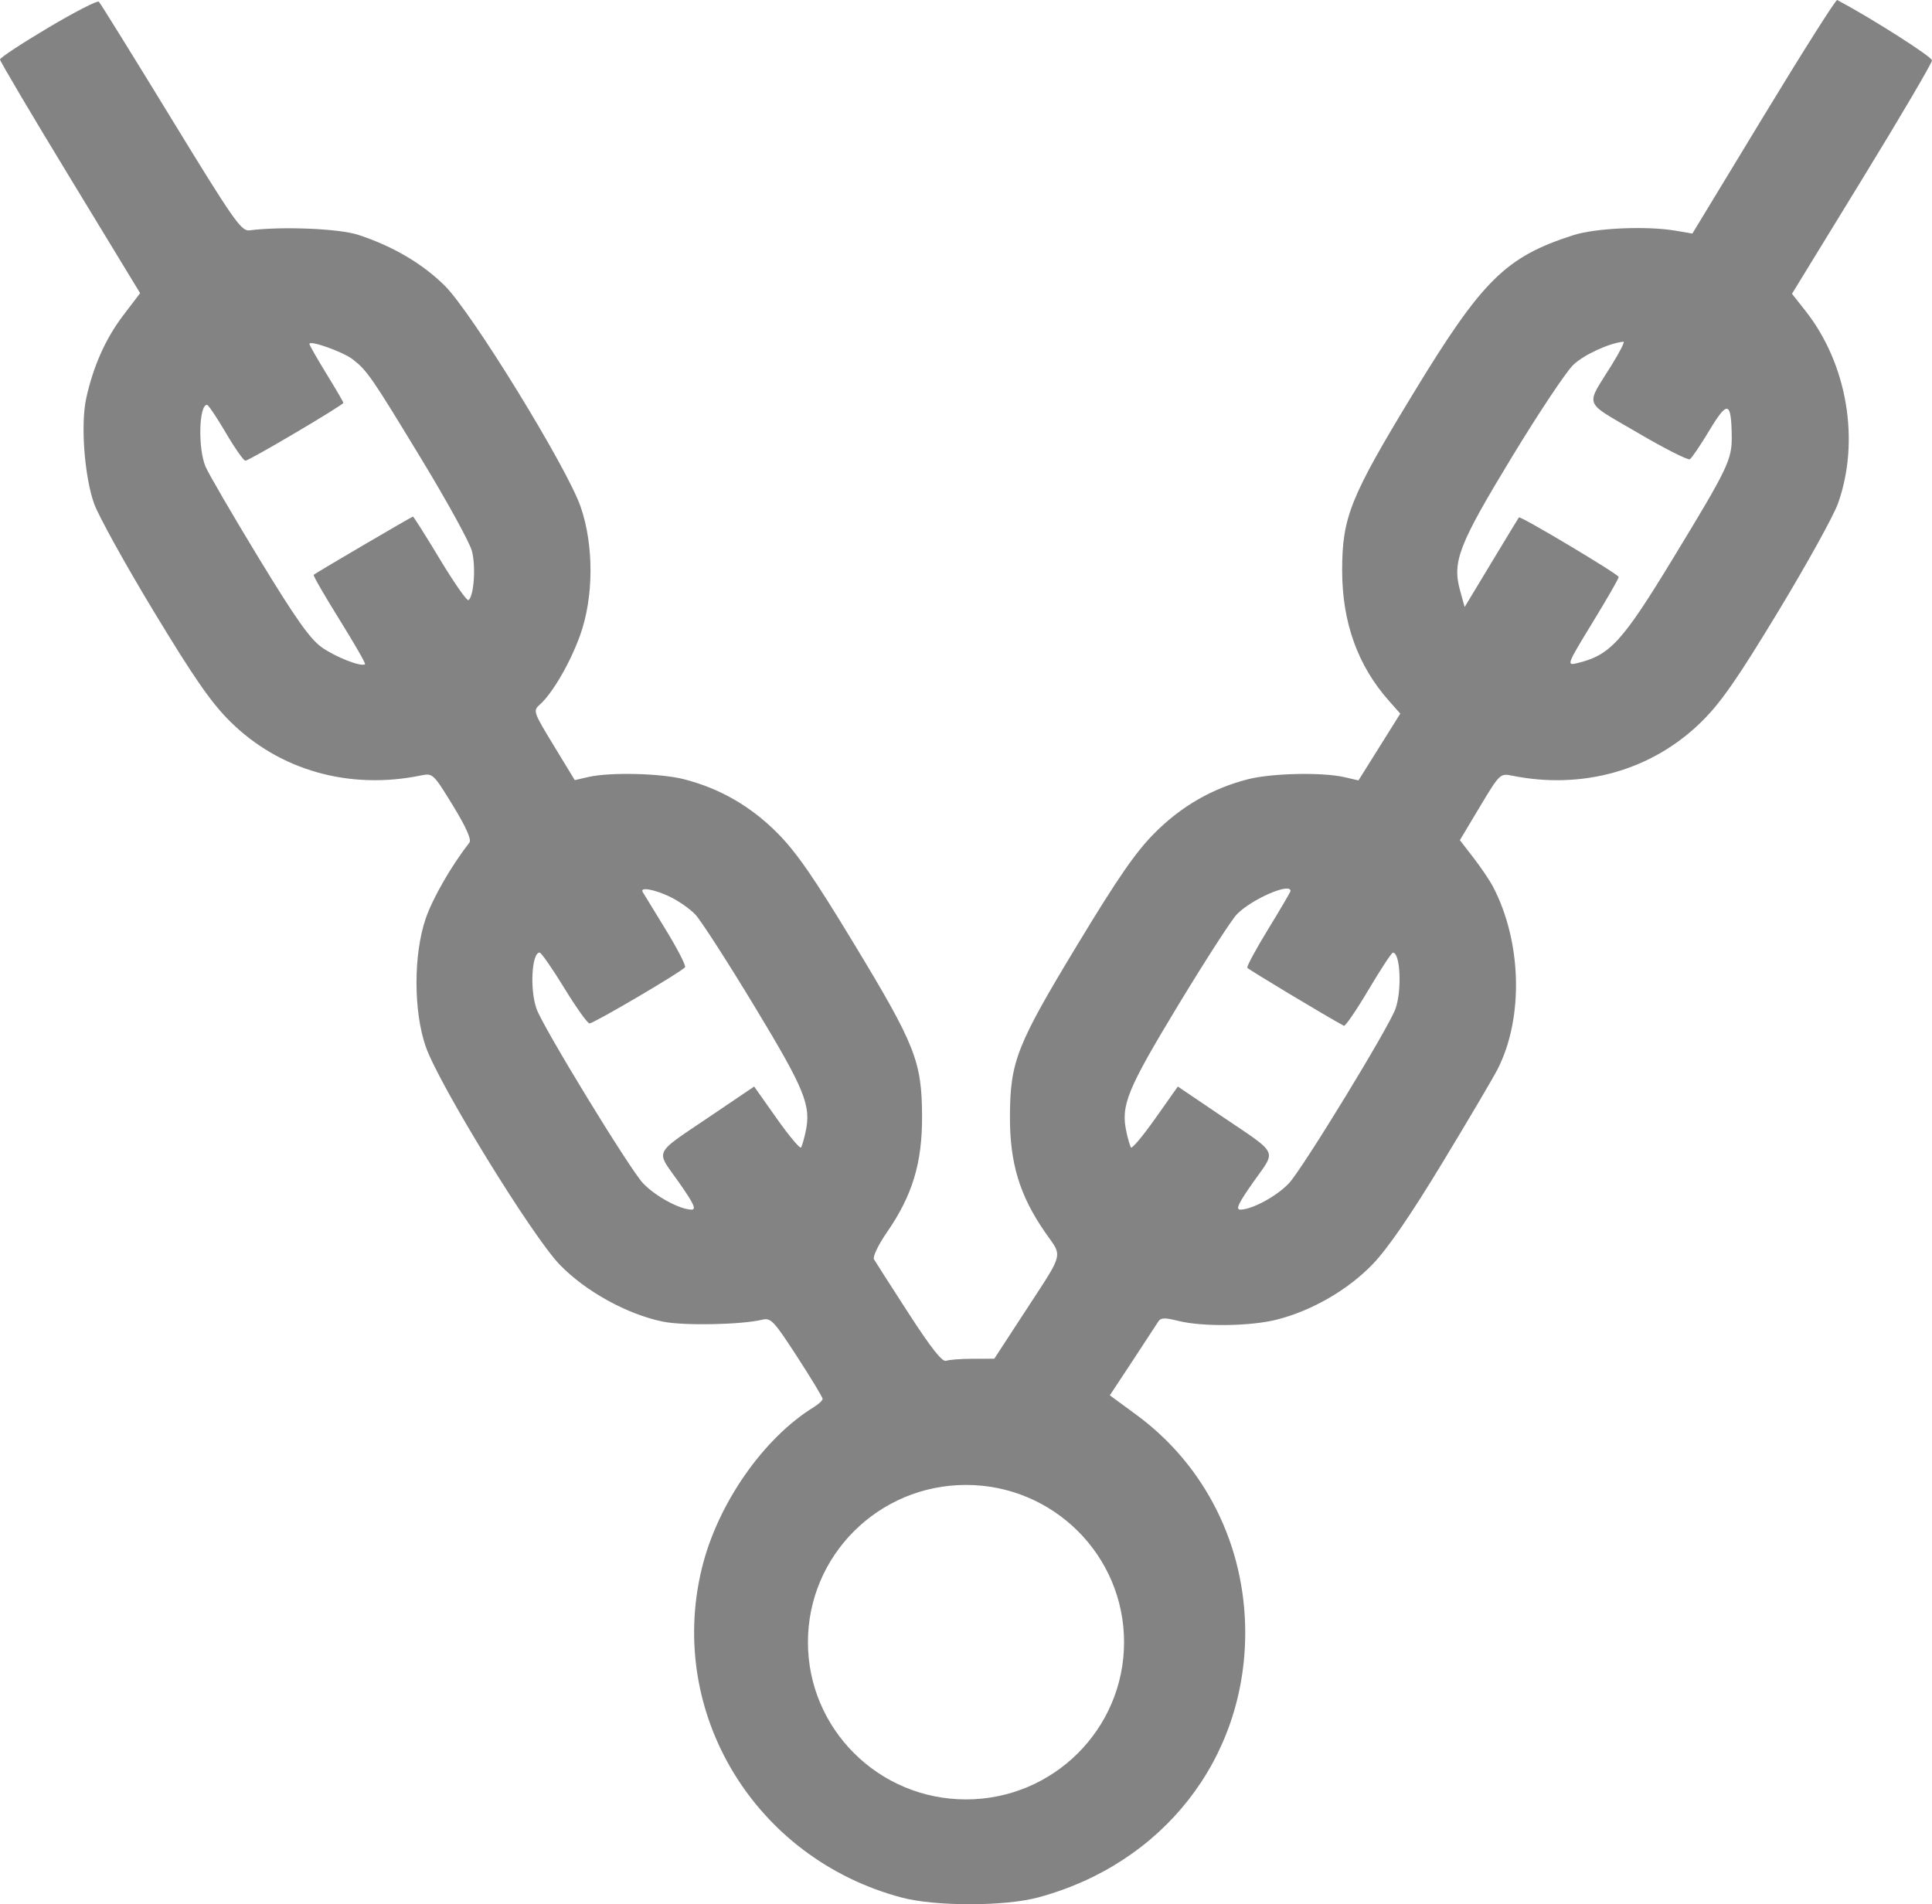 <svg width="70" height="69" viewBox="0 0 70 69" fill="none" xmlns="http://www.w3.org/2000/svg">
<path fill-rule="evenodd" clip-rule="evenodd" d="M0 2.156C0 2.093 0.785 1.576 1.743 1.006C2.702 0.436 3.529 0.011 3.581 0.061C3.634 0.111 4.809 2.006 6.193 4.271C8.463 7.987 8.741 8.385 9.037 8.347C10.227 8.196 12.291 8.282 12.988 8.512C14.241 8.925 15.306 9.552 16.116 10.354C17.093 11.321 20.541 16.931 21.037 18.361C21.52 19.753 21.514 21.636 21.022 23.008C20.662 24.014 20.023 25.116 19.561 25.529C19.307 25.756 19.32 25.793 20.063 27.015L20.825 28.268L21.316 28.155C22.1 27.975 23.937 28.018 24.787 28.237C26.082 28.57 27.197 29.212 28.162 30.181C28.847 30.867 29.489 31.796 30.94 34.193C33.17 37.876 33.401 38.463 33.408 40.459C33.413 42.145 33.059 43.314 32.14 44.645C31.828 45.096 31.614 45.539 31.665 45.629C31.716 45.718 32.281 46.6 32.92 47.588C33.731 48.842 34.142 49.362 34.279 49.31C34.387 49.269 34.824 49.235 35.251 49.235L36.025 49.234L37.051 47.66C38.035 46.148 38.359 45.723 38.295 45.367C38.258 45.165 38.096 44.986 37.858 44.642C36.941 43.314 36.587 42.144 36.592 40.459C36.599 38.463 36.83 37.876 39.06 34.193C40.511 31.796 41.153 30.867 41.838 30.181C42.803 29.212 43.918 28.57 45.213 28.237C46.073 28.016 47.902 27.976 48.707 28.16L49.22 28.278L50.735 25.858L50.328 25.399C49.195 24.125 48.63 22.555 48.629 20.677C48.628 18.745 48.918 18.021 51.206 14.256C53.704 10.146 54.552 9.307 57.006 8.521C57.811 8.262 59.658 8.181 60.703 8.358L61.318 8.463L63.899 4.209C65.319 1.869 66.518 -0.025 66.565 0C67.798 0.654 70 2.056 70 2.188C70 2.285 68.859 4.228 67.463 6.505L64.927 10.645L65.415 11.264C66.932 13.187 67.402 15.976 66.593 18.246C66.434 18.692 65.459 20.453 64.426 22.16C62.958 24.587 62.355 25.454 61.658 26.143C59.867 27.913 57.339 28.63 54.756 28.101C54.36 28.02 54.321 28.058 53.62 29.23L52.894 30.443L53.387 31.081C53.657 31.431 53.975 31.902 54.093 32.127C55.139 34.125 55.21 36.882 54.262 38.74C54.102 39.054 53.198 40.587 52.253 42.146C51.092 44.062 50.273 45.252 49.729 45.815C48.832 46.742 47.546 47.486 46.272 47.814C45.323 48.058 43.577 48.083 42.7 47.865C42.187 47.737 42.054 47.743 41.959 47.899C41.895 48.002 41.475 48.644 41.027 49.324L40.211 50.56L41.174 51.267C43.669 53.1 45.117 55.998 45.117 59.16C45.117 63.736 42.131 67.547 37.598 68.758C36.392 69.08 33.889 69.081 32.676 68.76C27.357 67.352 24.154 62.081 25.428 56.832C25.994 54.501 27.656 52.11 29.497 50.98C29.666 50.876 29.805 50.744 29.805 50.688C29.805 50.631 29.39 49.944 28.882 49.161C28.038 47.859 27.93 47.744 27.617 47.82C26.859 48.003 24.768 48.044 24.014 47.889C22.722 47.624 21.219 46.795 20.284 45.83C19.282 44.797 15.91 39.31 15.426 37.927C14.978 36.645 14.978 34.57 15.427 33.276C15.684 32.533 16.347 31.382 17.008 30.53C17.09 30.424 16.886 29.968 16.41 29.189C15.705 28.038 15.678 28.011 15.261 28.097C12.662 28.633 10.129 27.918 8.34 26.144C7.648 25.458 7.036 24.576 5.574 22.16C4.541 20.453 3.567 18.692 3.408 18.246C3.06 17.266 2.918 15.384 3.121 14.447C3.375 13.279 3.823 12.271 4.462 11.431L5.077 10.623L2.539 6.447C1.142 4.15 0 2.219 0 2.156ZM15.284 16.66C13.462 13.657 13.306 13.43 12.784 13.024C12.43 12.749 11.211 12.314 11.211 12.463C11.211 12.506 11.488 12.991 11.826 13.542C12.165 14.092 12.441 14.567 12.441 14.597C12.441 14.677 9.028 16.693 8.891 16.693C8.827 16.693 8.507 16.238 8.181 15.682C7.855 15.126 7.549 14.671 7.501 14.67C7.207 14.664 7.168 16.247 7.446 16.905C7.556 17.166 8.424 18.656 9.373 20.218C10.702 22.401 11.228 23.148 11.653 23.452C12.155 23.811 13.107 24.182 13.226 24.065C13.253 24.039 12.833 23.309 12.294 22.443C11.755 21.577 11.336 20.85 11.365 20.828C11.488 20.732 14.921 18.719 14.962 18.719C14.987 18.719 15.426 19.414 15.938 20.264C16.45 21.113 16.915 21.78 16.971 21.746C17.171 21.624 17.248 20.515 17.096 19.958C17.012 19.648 16.196 18.164 15.284 16.66ZM57.738 14.54C57.683 14.277 57.947 13.948 58.4 13.216C58.688 12.752 58.877 12.377 58.822 12.382C58.307 12.43 57.382 12.856 57.002 13.222C56.744 13.469 55.742 14.974 54.776 16.566C52.846 19.746 52.611 20.354 52.903 21.404L53.067 21.996L54.035 20.391C54.568 19.509 55.016 18.769 55.032 18.748C55.083 18.682 58.644 20.808 58.648 20.907C58.651 20.959 58.223 21.704 57.698 22.563C56.782 24.06 56.759 24.12 57.117 24.036C58.335 23.748 58.762 23.284 60.633 20.207C62.623 16.935 62.757 16.654 62.744 15.786C62.726 14.54 62.59 14.506 61.939 15.588C61.617 16.124 61.296 16.598 61.227 16.64C61.157 16.683 60.305 16.25 59.332 15.679C58.269 15.054 57.799 14.838 57.738 14.54ZM25.189 33.133C24.992 32.928 24.577 32.64 24.267 32.491C23.704 32.223 23.171 32.131 23.287 32.323C23.32 32.379 23.694 32.99 24.118 33.682C24.541 34.374 24.858 34.988 24.821 35.046C24.729 35.194 21.516 37.083 21.358 37.083C21.287 37.083 20.875 36.505 20.443 35.8C20.011 35.094 19.61 34.517 19.552 34.517C19.265 34.517 19.191 35.853 19.439 36.554C19.674 37.222 22.798 42.338 23.296 42.872C23.731 43.338 24.625 43.826 25.055 43.831C25.241 43.834 25.136 43.607 24.582 42.821C24.231 42.322 24.007 42.075 24.025 41.848C24.05 41.533 24.538 41.256 25.796 40.405L27.325 39.371L28.143 40.529C28.592 41.165 28.989 41.638 29.025 41.579C29.06 41.52 29.133 41.268 29.187 41.02C29.397 40.055 29.168 39.492 27.326 36.447C26.347 34.829 25.385 33.337 25.189 33.133ZM45.949 33.666C46.394 32.94 46.758 32.318 46.758 32.284C46.758 31.965 45.337 32.586 44.808 33.136C44.614 33.339 43.653 34.829 42.674 36.447C40.832 39.492 40.603 40.055 40.813 41.02C40.867 41.268 40.94 41.52 40.975 41.579C41.011 41.638 41.408 41.165 41.857 40.529L42.675 39.371L44.204 40.405C45.462 41.256 45.95 41.533 45.975 41.848C45.993 42.075 45.769 42.322 45.418 42.821C44.864 43.607 44.758 43.834 44.945 43.831C45.374 43.826 46.269 43.338 46.704 42.872C47.202 42.338 50.326 37.222 50.561 36.554C50.8 35.879 50.736 34.512 50.467 34.52C50.42 34.521 50.021 35.128 49.581 35.87C49.141 36.611 48.741 37.196 48.692 37.17C48.11 36.859 45.232 35.131 45.193 35.069C45.164 35.023 45.504 34.391 45.949 33.666ZM35 65.202C38.163 65.202 40.727 62.651 40.727 59.505C40.727 56.358 38.163 53.807 35 53.807C31.837 53.807 29.273 56.358 29.273 59.505C29.273 62.651 31.837 65.202 35 65.202Z" fill="#838383"/>
</svg>
